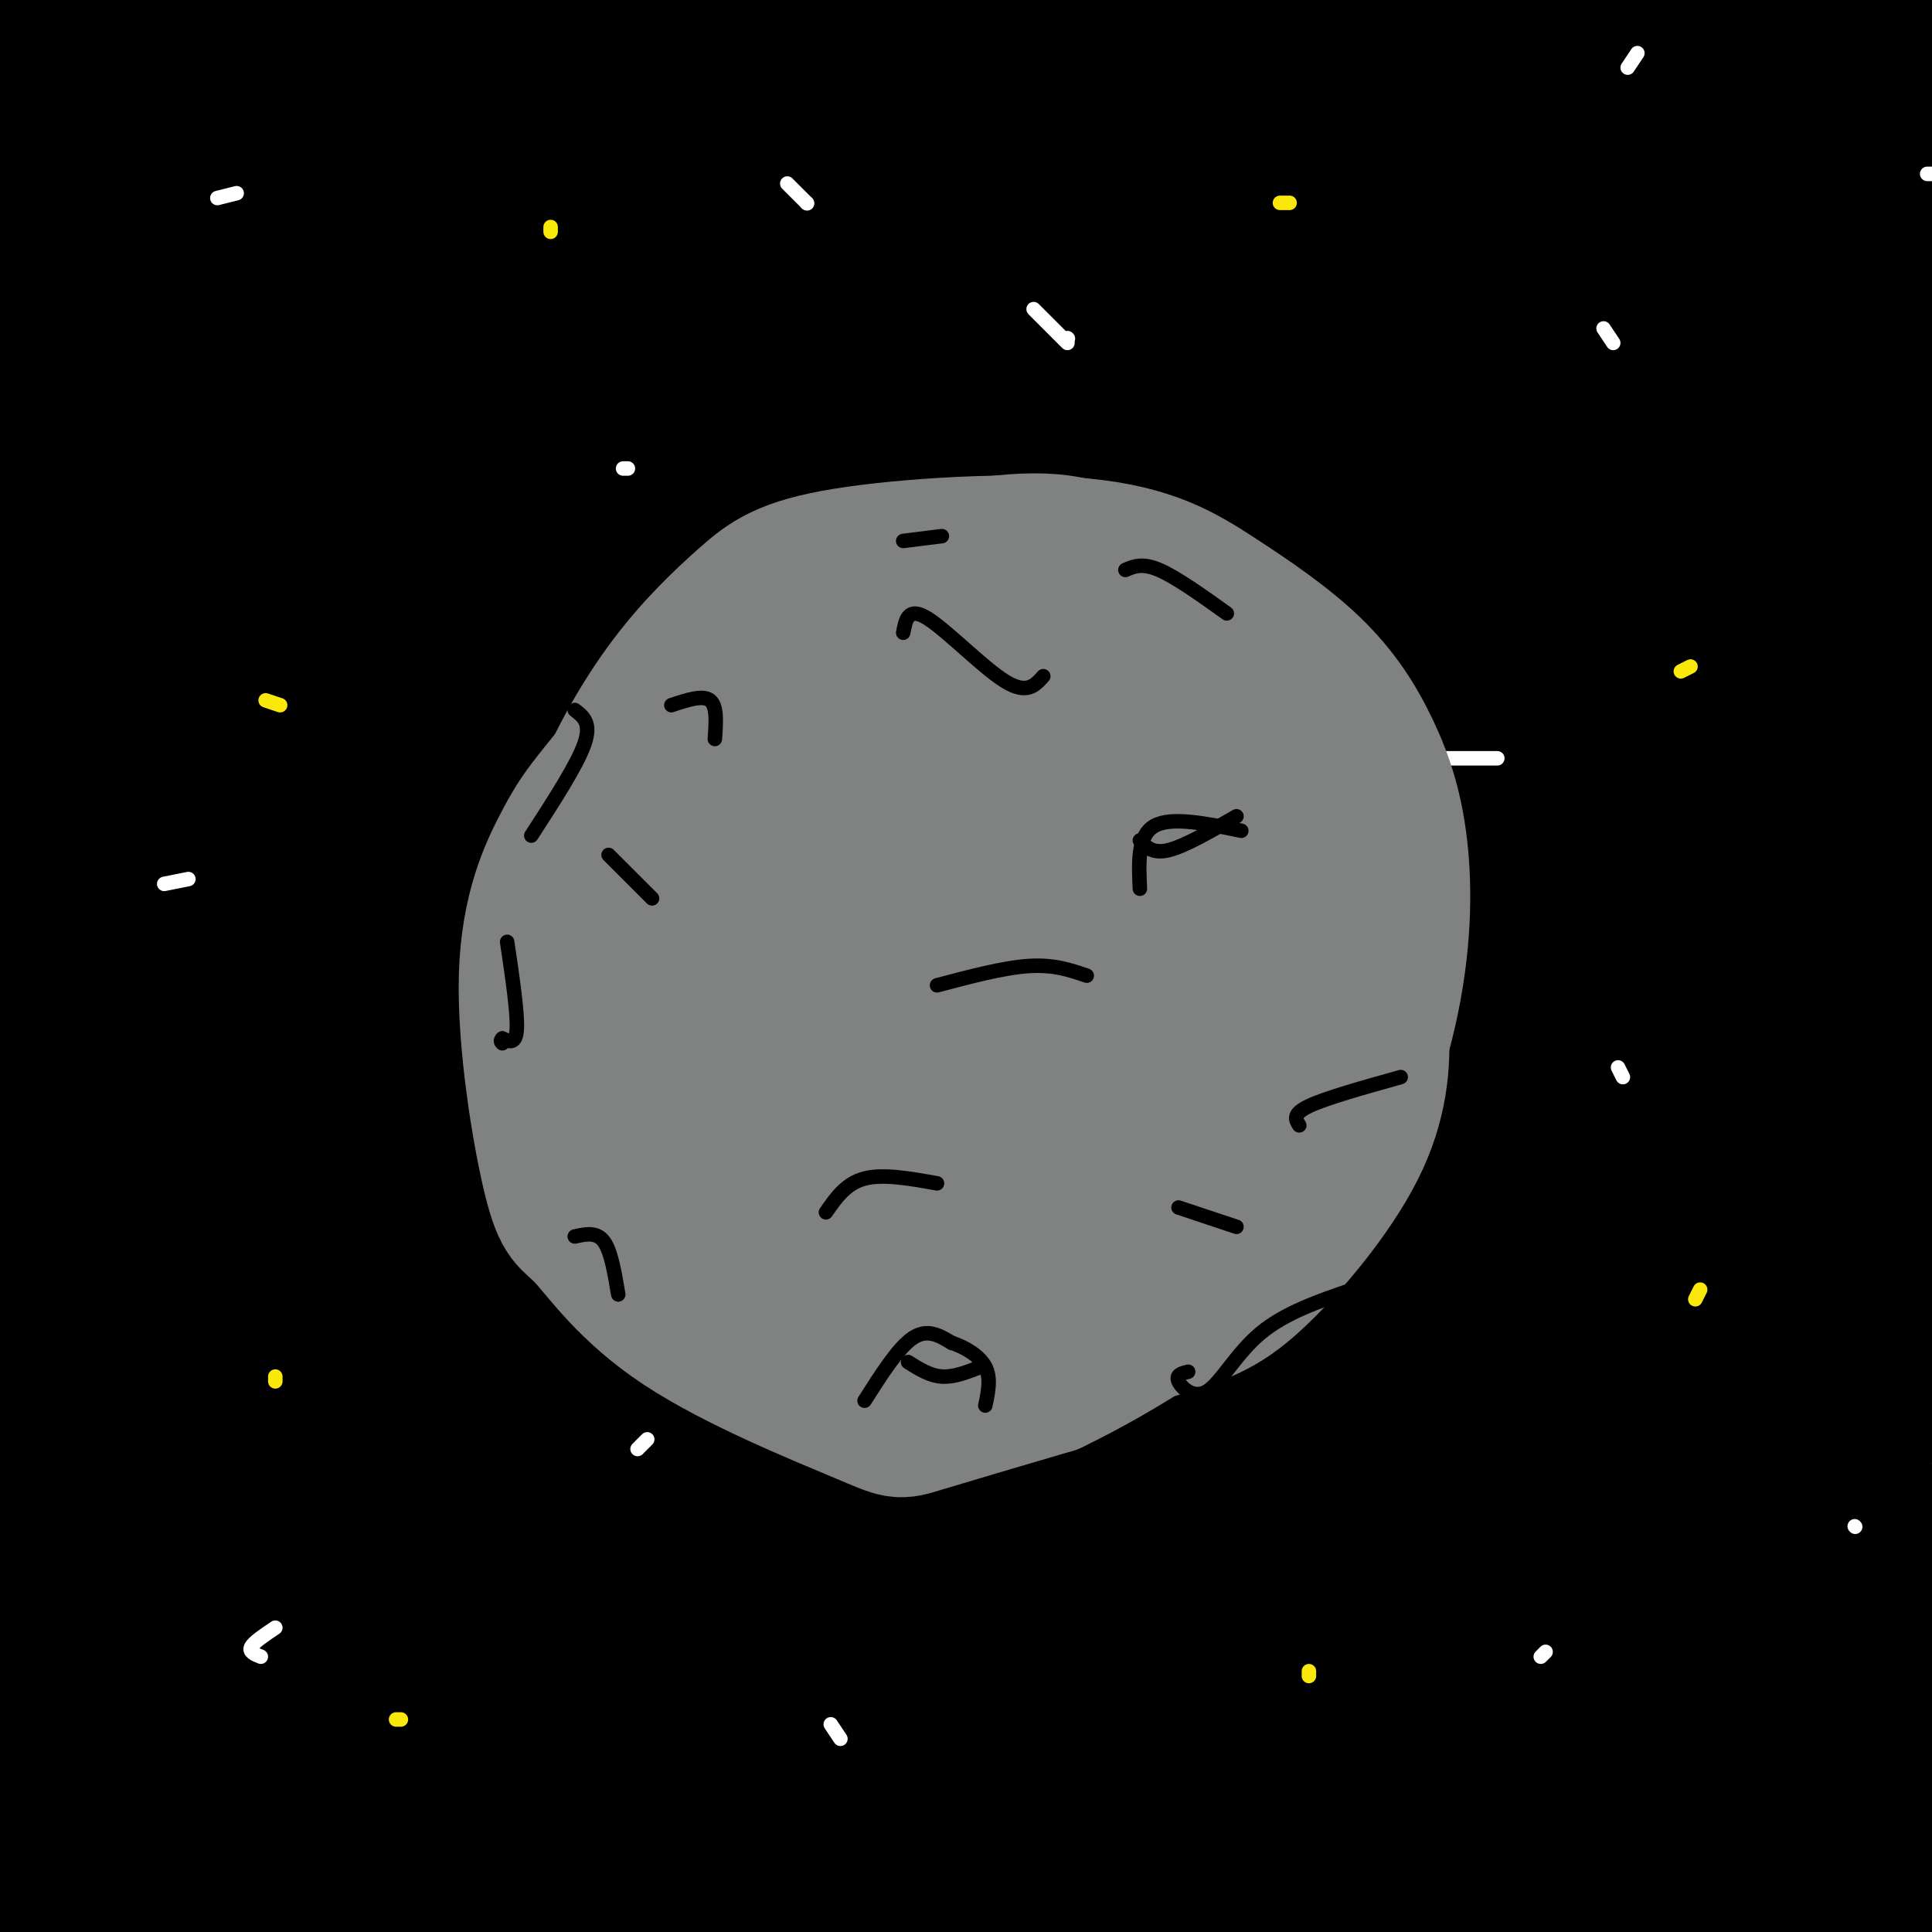 <svg viewBox='0 0 400 400' version='1.1' xmlns='http://www.w3.org/2000/svg' xmlns:xlink='http://www.w3.org/1999/xlink'><rect x="0" y="0" width="400" height="400" fill="#333333" stroke="none"/><g fill='none' stroke='#000000' stroke-width='28' stroke-linecap='round' stroke-linejoin='round'><path d='M38,28c-15.333,6.000 -30.667,12.000 -10,-10c20.667,-22.000 77.333,-72.000 134,-122'/><path d='M39,25c-3.533,-1.271 -7.066,-2.542 -1,-7c6.066,-4.458 21.730,-12.102 12,-4c-9.730,8.102 -44.853,31.949 -59,40c-14.147,8.051 -7.318,0.307 11,-10c18.318,-10.307 48.127,-23.175 45,-23c-3.127,0.175 -39.188,13.393 -51,16c-11.812,2.607 0.625,-5.398 12,-12c11.375,-6.602 21.687,-11.801 32,-17'/><path d='M40,8c-14.124,8.172 -65.434,37.102 -83,46c-17.566,8.898 -1.389,-2.237 10,-11c11.389,-8.763 17.990,-15.153 40,-26c22.010,-10.847 59.428,-26.153 49,-22c-10.428,4.153 -68.702,27.763 -79,30c-10.298,2.237 27.381,-16.898 47,-26c19.619,-9.102 21.177,-8.172 20,-6c-1.177,2.172 -5.088,5.586 -9,9'/><path d='M35,2c-13.026,5.957 -41.092,16.351 -41,16c0.092,-0.351 28.342,-11.446 46,-16c17.658,-4.554 24.722,-2.566 36,-5c11.278,-2.434 26.768,-9.290 17,3c-9.768,12.290 -44.793,43.727 -56,52c-11.207,8.273 1.406,-6.619 29,-21c27.594,-14.381 70.170,-28.252 64,-25c-6.170,3.252 -61.085,23.626 -116,44'/><path d='M14,50c-24.868,9.475 -29.040,11.162 -31,14c-1.960,2.838 -1.710,6.827 43,-6c44.710,-12.827 133.881,-42.469 111,-33c-22.881,9.469 -157.814,58.049 -151,57c6.814,-1.049 155.375,-51.728 185,-61c29.625,-9.272 -59.688,22.864 -149,55'/><path d='M22,76c-27.062,10.118 -20.218,7.914 -31,13c-10.782,5.086 -39.190,17.464 24,-4c63.190,-21.464 217.978,-76.770 209,-77c-8.978,-0.230 -181.723,54.615 -257,80c-75.277,25.385 -53.084,21.309 14,-2c67.084,-23.309 179.061,-65.853 223,-83c43.939,-17.147 19.840,-8.899 -12,0c-31.840,8.899 -71.420,18.450 -111,28'/><path d='M81,31c-48.204,14.010 -113.215,35.035 -64,23c49.215,-12.035 212.655,-57.131 244,-68c31.345,-10.869 -69.404,12.487 -127,28c-57.596,15.513 -72.040,23.182 -91,30c-18.960,6.818 -42.436,12.783 7,3c49.436,-9.783 171.785,-35.315 227,-46c55.215,-10.685 43.295,-6.524 43,-5c-0.295,1.524 11.036,0.410 24,-1c12.964,-1.410 27.561,-3.117 2,3c-25.561,6.117 -91.281,20.059 -157,34'/><path d='M189,32c-64.958,16.410 -148.853,40.435 -121,32c27.853,-8.435 167.453,-49.330 199,-62c31.547,-12.670 -44.961,2.885 -113,18c-68.039,15.115 -127.611,29.789 -108,27c19.611,-2.789 118.404,-23.043 178,-33c59.596,-9.957 79.995,-9.617 104,-10c24.005,-0.383 51.617,-1.488 68,-2c16.383,-0.512 21.538,-0.432 -3,5c-24.538,5.432 -78.769,16.216 -133,27'/><path d='M260,34c-67.572,15.544 -170.003,40.902 -197,46c-26.997,5.098 21.439,-10.066 66,-23c44.561,-12.934 85.246,-23.637 133,-32c47.754,-8.363 102.576,-14.386 140,-17c37.424,-2.614 57.450,-1.819 39,2c-18.450,3.819 -75.376,10.663 -124,18c-48.624,7.337 -88.946,15.166 -121,23c-32.054,7.834 -55.838,15.672 -76,23c-20.162,7.328 -36.700,14.146 -45,19c-8.300,4.854 -8.362,7.746 -24,15c-15.638,7.254 -46.851,18.872 -3,7c43.851,-11.872 162.768,-47.235 240,-66c77.232,-18.765 112.781,-20.933 124,-21c11.219,-0.067 -1.890,1.966 -15,4'/><path d='M397,32c-43.686,8.944 -145.401,29.306 -213,47c-67.599,17.694 -101.081,32.722 -121,41c-19.919,8.278 -26.274,9.808 -48,19c-21.726,9.192 -58.821,26.046 -26,15c32.821,-11.046 135.560,-49.992 180,-67c44.440,-17.008 30.583,-12.076 69,-19c38.417,-6.924 129.109,-25.702 126,-27c-3.109,-1.298 -100.018,14.884 -164,28c-63.982,13.116 -95.036,23.165 -130,36c-34.964,12.835 -73.836,28.456 -85,32c-11.164,3.544 5.382,-4.987 42,-20c36.618,-15.013 93.309,-36.506 150,-58'/><path d='M177,59c54.926,-19.392 117.240,-38.872 64,-20c-53.240,18.872 -222.033,76.095 -248,80c-25.967,3.905 90.892,-45.510 160,-72c69.108,-26.490 90.465,-30.057 100,-30c9.535,0.057 7.248,3.736 -32,16c-39.248,12.264 -115.458,33.112 -166,50c-50.542,16.888 -75.415,29.816 -67,28c8.415,-1.816 50.119,-18.376 87,-31c36.881,-12.624 68.941,-21.312 101,-30'/><path d='M176,50c28.554,-6.811 49.439,-8.837 52,-6c2.561,2.837 -13.202,10.538 -9,11c4.202,0.462 28.369,-6.316 -23,12c-51.369,18.316 -178.276,61.726 -217,74c-38.724,12.274 10.733,-6.587 48,-20c37.267,-13.413 62.344,-21.377 87,-28c24.656,-6.623 48.892,-11.904 59,-13c10.108,-1.096 6.090,1.994 4,5c-2.090,3.006 -2.251,5.930 -52,31c-49.749,25.070 -149.086,72.288 -146,71c3.086,-1.288 108.596,-51.082 155,-72c46.404,-20.918 33.702,-12.959 21,-5'/><path d='M155,110c-31.523,15.654 -120.830,57.290 -165,80c-44.170,22.710 -43.201,26.496 -9,12c34.201,-14.496 101.636,-47.273 136,-62c34.364,-14.727 35.658,-11.405 37,-9c1.342,2.405 2.731,3.892 -32,22c-34.731,18.108 -105.583,52.838 -151,76c-45.417,23.162 -65.401,34.755 -28,18c37.401,-16.755 132.185,-61.857 183,-85c50.815,-23.143 57.661,-24.327 31,-11c-26.661,13.327 -86.831,41.163 -147,69'/><path d='M10,220c-30.867,14.476 -34.535,16.167 -43,22c-8.465,5.833 -21.728,15.807 -32,23c-10.272,7.193 -17.551,11.605 45,-19c62.551,-30.605 194.934,-96.226 203,-102c8.066,-5.774 -108.186,48.300 -164,77c-55.814,28.700 -51.190,32.026 -52,36c-0.810,3.974 -7.055,8.597 29,-8c36.055,-16.597 114.409,-54.415 158,-74c43.591,-19.585 52.418,-20.939 55,-20c2.582,0.939 -1.081,4.169 0,5c1.081,0.831 6.906,-0.738 -26,14c-32.906,14.738 -104.545,45.782 -145,65c-40.455,19.218 -49.728,26.609 -59,34'/><path d='M-21,273c-11.139,6.536 -9.487,5.874 -3,4c6.487,-1.874 17.808,-4.962 54,-22c36.192,-17.038 97.255,-48.028 142,-68c44.745,-19.972 73.173,-28.926 36,-9c-37.173,19.926 -139.946,68.733 -185,91c-45.054,22.267 -32.388,17.995 -30,19c2.388,1.005 -5.503,7.287 -9,11c-3.497,3.713 -2.600,4.858 13,-1c15.600,-5.858 45.904,-18.720 82,-37c36.096,-18.280 77.986,-41.977 109,-58c31.014,-16.023 51.154,-24.372 57,-26c5.846,-1.628 -2.602,3.466 0,3c2.602,-0.466 16.252,-6.492 -22,11c-38.252,17.492 -128.408,58.503 -176,82c-47.592,23.497 -52.621,29.480 -55,33c-2.379,3.520 -2.108,4.577 3,3c5.108,-1.577 15.054,-5.789 25,-10'/><path d='M20,299c35.423,-17.993 111.480,-57.975 154,-78c42.520,-20.025 51.504,-20.094 67,-25c15.496,-4.906 37.505,-14.650 -1,4c-38.505,18.650 -137.525,65.695 -183,88c-45.475,22.305 -37.403,19.870 -41,25c-3.597,5.130 -18.861,17.825 -27,25c-8.139,7.175 -9.154,8.830 15,-3c24.154,-11.830 73.478,-37.144 127,-63c53.522,-25.856 111.243,-52.252 80,-35c-31.243,17.252 -151.449,78.153 -201,104c-49.551,25.847 -28.447,16.639 -24,16c4.447,-0.639 -7.764,7.289 -4,7c3.764,-0.289 23.504,-8.797 51,-23c27.496,-14.203 62.748,-34.102 98,-54'/><path d='M131,287c41.490,-20.158 96.215,-43.554 77,-34c-19.215,9.554 -112.371,52.058 -156,73c-43.629,20.942 -37.732,20.323 -42,25c-4.268,4.677 -18.701,14.650 -25,20c-6.299,5.350 -4.465,6.075 -9,12c-4.535,5.925 -15.438,17.048 9,3c24.438,-14.048 84.219,-53.269 129,-80c44.781,-26.731 74.563,-40.972 52,-27c-22.563,13.972 -97.470,56.157 -142,85c-44.530,28.843 -58.681,44.342 -46,39c12.681,-5.342 52.195,-31.526 90,-53c37.805,-21.474 73.903,-38.237 110,-55'/><path d='M178,295c26.017,-12.873 36.059,-17.556 10,-2c-26.059,15.556 -88.218,51.351 -132,79c-43.782,27.649 -69.187,47.152 -56,41c13.187,-6.152 64.965,-37.958 103,-60c38.035,-22.042 62.328,-34.319 77,-41c14.672,-6.681 19.723,-7.764 34,-14c14.277,-6.236 37.780,-17.624 7,0c-30.780,17.624 -115.845,64.260 -153,86c-37.155,21.740 -26.402,18.585 -35,26c-8.598,7.415 -36.547,25.401 -6,10c30.547,-15.401 119.590,-64.190 160,-86c40.410,-21.810 32.187,-16.641 39,-18c6.813,-1.359 28.661,-9.245 24,-5c-4.661,4.245 -35.830,20.623 -67,37'/><path d='M183,348c-27.897,15.576 -64.139,36.015 -85,49c-20.861,12.985 -26.340,18.516 -32,24c-5.660,5.484 -11.500,10.919 10,-1c21.500,-11.919 70.340,-41.194 103,-59c32.660,-17.806 49.139,-24.145 71,-33c21.861,-8.855 49.104,-20.227 24,-7c-25.104,13.227 -102.556,51.053 -150,77c-47.444,25.947 -64.879,40.017 -30,24c34.879,-16.017 122.074,-62.119 160,-82c37.926,-19.881 26.585,-13.540 32,-13c5.415,0.540 27.585,-4.721 41,-8c13.415,-3.279 18.073,-4.575 -10,8c-28.073,12.575 -88.878,39.021 -121,54c-32.122,14.979 -35.561,18.489 -39,22'/><path d='M157,403c-9.160,5.704 -12.559,8.962 -22,15c-9.441,6.038 -24.925,14.854 3,2c27.925,-12.854 99.260,-47.378 139,-65c39.740,-17.622 47.886,-18.344 62,-23c14.114,-4.656 34.196,-13.248 11,-2c-23.196,11.248 -89.669,42.335 -123,59c-33.331,16.665 -33.519,18.909 -34,21c-0.481,2.091 -1.256,4.031 -8,9c-6.744,4.969 -19.459,12.969 8,1c27.459,-11.969 95.090,-43.906 137,-61c41.910,-17.094 58.100,-19.345 35,-8c-23.100,11.345 -85.488,36.285 -119,51c-33.512,14.715 -38.146,19.204 -39,21c-0.854,1.796 2.073,0.898 5,0'/><path d='M212,423c24.776,-10.248 84.214,-35.866 120,-50c35.786,-14.134 47.918,-16.782 57,-19c9.082,-2.218 15.113,-4.005 3,0c-12.113,4.005 -42.369,13.801 -66,24c-23.631,10.199 -40.635,20.800 -52,28c-11.365,7.200 -17.091,10.998 28,-4c45.091,-14.998 140.998,-48.794 145,-48c4.002,0.794 -83.903,36.177 -117,50c-33.097,13.823 -11.387,6.087 -6,5c5.387,-1.087 -5.550,4.477 0,5c5.550,0.523 27.586,-3.993 48,-10c20.414,-6.007 39.207,-13.503 58,-21'/><path d='M430,383c16.780,-5.264 29.732,-7.924 21,-6c-8.732,1.924 -39.146,8.433 -61,14c-21.854,5.567 -35.146,10.193 -43,14c-7.854,3.807 -10.270,6.796 -8,8c2.270,1.204 9.226,0.624 12,1c2.774,0.376 1.366,1.708 48,-13c46.634,-14.708 141.311,-45.455 115,-45c-26.311,0.455 -173.608,32.114 -225,41c-51.392,8.886 -6.878,-5.000 26,-19c32.878,-14.000 54.121,-28.116 87,-42c32.879,-13.884 77.394,-27.538 88,-31c10.606,-3.462 -12.697,3.269 -36,10'/><path d='M454,315c-53.113,13.105 -167.895,40.867 -152,34c15.895,-6.867 162.467,-48.362 220,-64c57.533,-15.638 26.027,-5.417 -53,15c-79.027,20.417 -205.573,51.032 -217,48c-11.427,-3.032 92.267,-39.710 137,-56c44.733,-16.290 30.505,-12.194 53,-17c22.495,-4.806 81.713,-18.516 55,-12c-26.713,6.516 -139.356,33.258 -252,60'/><path d='M245,323c29.352,-14.636 228.731,-81.226 224,-85c-4.731,-3.774 -213.572,55.268 -253,62c-39.428,6.732 90.555,-38.845 174,-65c83.445,-26.155 120.351,-32.888 66,-16c-54.351,16.888 -199.957,57.397 -243,68c-43.043,10.603 16.479,-8.698 76,-28'/><path d='M289,259c64.533,-21.829 187.864,-62.401 153,-55c-34.864,7.401 -227.923,62.777 -270,69c-42.077,6.223 66.827,-36.705 149,-65c82.173,-28.295 137.613,-41.955 87,-26c-50.613,15.955 -207.280,61.526 -242,68c-34.720,6.474 52.509,-26.150 113,-48c60.491,-21.850 94.246,-32.925 128,-44'/><path d='M407,158c-13.909,0.090 -112.681,22.316 -169,37c-56.319,14.684 -70.185,21.825 -56,16c14.185,-5.825 56.422,-24.618 117,-44c60.578,-19.382 139.498,-39.354 130,-40c-9.498,-0.646 -107.415,18.034 -173,34c-65.585,15.966 -98.837,29.218 -81,22c17.837,-7.218 86.764,-34.905 144,-53c57.236,-18.095 102.782,-26.599 115,-29c12.218,-2.401 -8.891,1.299 -30,5'/><path d='M404,106c-18.990,2.612 -51.467,6.640 -103,19c-51.533,12.360 -122.124,33.050 -142,35c-19.876,1.950 10.961,-14.841 86,-39c75.039,-24.159 194.280,-55.687 157,-47c-37.280,8.687 -231.081,57.587 -270,63c-38.919,5.413 77.042,-32.663 128,-50c50.958,-17.337 36.912,-13.937 60,-19c23.088,-5.063 83.311,-18.589 84,-19c0.689,-0.411 -58.155,12.295 -117,25'/><path d='M287,74c-53.934,13.705 -130.271,35.468 -130,33c0.271,-2.468 77.148,-29.166 128,-44c50.852,-14.834 75.677,-17.802 112,-24c36.323,-6.198 84.143,-15.626 44,-2c-40.143,13.626 -168.249,50.305 -217,65c-48.751,14.695 -18.146,7.404 36,-3c54.146,-10.404 131.835,-23.923 165,-29c33.165,-5.077 21.807,-1.711 17,1c-4.807,2.711 -3.063,4.768 -2,6c1.063,1.232 1.447,1.638 -24,9c-25.447,7.362 -76.723,21.681 -128,36'/><path d='M288,122c-15.941,6.136 8.207,3.476 16,3c7.793,-0.476 -0.769,1.232 30,-2c30.769,-3.232 100.869,-11.404 136,-16c35.131,-4.596 35.295,-5.615 7,4c-28.295,9.615 -85.047,29.866 -113,40c-27.953,10.134 -27.106,10.153 -31,13c-3.894,2.847 -12.528,8.524 -18,13c-5.472,4.476 -7.782,7.752 -4,10c3.782,2.248 13.657,3.467 14,6c0.343,2.533 -8.846,6.380 24,0c32.846,-6.380 107.728,-22.987 98,-16c-9.728,6.987 -104.065,37.568 -131,47c-26.935,9.432 13.533,-2.284 54,-14'/><path d='M370,210c25.025,-5.307 60.587,-11.574 73,-13c12.413,-1.426 1.678,1.989 0,3c-1.678,1.011 5.702,-0.382 -15,5c-20.702,5.382 -69.486,17.538 -87,22c-17.514,4.462 -3.757,1.231 10,-2'/></g>
<g fill='none' stroke='#ffffff' stroke-width='3' stroke-linecap='round' stroke-linejoin='round'><path d='M45,41c0.000,0.000 4.000,-1.000 4,-1'/><path d='M39,182c0.000,0.000 -5.000,1.000 -5,1'/><path d='M57,337c-2.250,1.500 -4.500,3.000 -5,4c-0.500,1.000 0.750,1.500 2,2'/><path d='M172,357c0.000,0.000 2.000,3.000 2,3'/><path d='M320,342c0.000,0.000 -1.000,1.000 -1,1'/><path d='M336,223c0.000,0.000 -1.000,-2.000 -1,-2'/><path d='M334,71c0.000,0.000 -2.000,-3.000 -2,-3'/><path d='M221,70c0.000,0.000 0.100,0.100 0.1,0.1'/><path d='M221,71c0.000,0.000 -7.000,-7.000 -7,-7'/><path d='M175,209c0.000,0.000 -7.000,10.000 -7,10'/><path d='M279,253c0.000,0.000 -2.000,1.000 -2,1'/><path d='M310,157c0.000,0.000 -12.000,0.000 -12,0'/><path d='M129,97c0.000,0.000 1.000,0.000 1,0'/><path d='M112,206c0.000,0.000 -2.000,1.000 -2,1'/><path d='M134,298c0.000,0.000 -2.000,2.000 -2,2'/><path d='M217,287c0.000,0.000 -3.000,0.000 -3,0'/><path d='M271,183c0.000,0.000 -4.000,-1.000 -4,-1'/><path d='M215,114c0.000,0.000 1.000,1.000 1,1'/><path d='M167,42c0.000,0.000 0.100,0.100 0.1,0.1'/><path d='M167,42c0.000,0.000 -4.000,-4.000 -4,-4'/><path d='M337,14c0.000,0.000 2.000,-3.000 2,-3'/><path d='M400,36c0.000,0.000 -1.000,0.000 -1,0'/><path d='M384,316c0.000,0.000 0.100,0.100 0.1,0.1'/></g>
<g fill='none' stroke='#808282' stroke-width='28' stroke-linecap='round' stroke-linejoin='round'><path d='M242,131c-2.652,-4.135 -5.304,-8.271 -9,-12c-3.696,-3.729 -8.437,-7.052 -19,-7c-10.563,0.052 -26.948,3.480 -40,9c-13.052,5.520 -22.771,13.134 -31,21c-8.229,7.866 -14.967,15.985 -19,21c-4.033,5.015 -5.360,6.925 -8,12c-2.640,5.075 -6.594,13.314 -7,27c-0.406,13.686 2.737,32.818 5,42c2.263,9.182 3.645,8.413 7,12c3.355,3.587 8.683,11.528 20,19c11.317,7.472 28.624,14.473 37,18c8.376,3.527 7.822,3.579 13,2c5.178,-1.579 16.089,-4.790 27,-8'/><path d='M218,287c13.266,-6.365 32.930,-18.278 46,-32c13.070,-13.722 19.545,-29.253 23,-43c3.455,-13.747 3.889,-25.710 3,-35c-0.889,-9.290 -3.101,-15.906 -6,-22c-2.899,-6.094 -6.487,-11.667 -12,-17c-5.513,-5.333 -12.953,-10.426 -20,-15c-7.047,-4.574 -13.700,-8.630 -28,-10c-14.300,-1.370 -36.246,-0.055 -49,2c-12.754,2.055 -16.315,4.850 -21,9c-4.685,4.150 -10.492,9.656 -16,17c-5.508,7.344 -10.717,16.527 -14,25c-3.283,8.473 -4.642,16.237 -6,24'/><path d='M118,190c-1.047,8.315 -0.663,17.103 1,28c1.663,10.897 4.607,23.903 9,34c4.393,10.097 10.234,17.286 14,21c3.766,3.714 5.455,3.953 10,6c4.545,2.047 11.946,5.901 19,8c7.054,2.099 13.763,2.443 26,0c12.237,-2.443 30.004,-7.672 41,-11c10.996,-3.328 15.221,-4.754 22,-11c6.779,-6.246 16.110,-17.311 21,-27c4.890,-9.689 5.338,-18.002 5,-25c-0.338,-6.998 -1.462,-12.680 -6,-24c-4.538,-11.320 -12.491,-28.279 -19,-39c-6.509,-10.721 -11.574,-15.206 -16,-18c-4.426,-2.794 -8.213,-3.897 -12,-5'/><path d='M233,127c-6.313,-2.205 -16.095,-5.219 -29,-5c-12.905,0.219 -28.935,3.671 -42,10c-13.065,6.329 -23.167,15.534 -30,25c-6.833,9.466 -10.397,19.194 -12,30c-1.603,10.806 -1.247,22.692 2,34c3.247,11.308 9.383,22.038 13,28c3.617,5.962 4.715,7.154 11,11c6.285,3.846 17.756,10.344 28,13c10.244,2.656 19.262,1.469 28,-2c8.738,-3.469 17.198,-9.218 22,-13c4.802,-3.782 5.947,-5.595 9,-16c3.053,-10.405 8.015,-29.401 5,-29c-3.015,0.401 -14.008,20.201 -25,40'/><path d='M213,253c-7.256,8.912 -12.898,11.193 -17,12c-4.102,0.807 -6.666,0.139 -10,-1c-3.334,-1.139 -7.440,-2.749 -12,-7c-4.560,-4.251 -9.574,-11.142 -13,-17c-3.426,-5.858 -5.262,-10.684 -7,-20c-1.738,-9.316 -3.377,-23.123 -3,-32c0.377,-8.877 2.771,-12.825 5,-17c2.229,-4.175 4.293,-8.578 13,-13c8.707,-4.422 24.056,-8.861 33,-10c8.944,-1.139 11.484,1.024 14,4c2.516,2.976 5.009,6.765 5,15c-0.009,8.235 -2.521,20.917 -4,30c-1.479,9.083 -1.926,14.569 -8,24c-6.074,9.431 -17.775,22.809 -25,29c-7.225,6.191 -9.974,5.196 -14,4c-4.026,-1.196 -9.329,-2.593 -14,-6c-4.671,-3.407 -8.711,-8.826 -12,-16c-3.289,-7.174 -5.829,-16.105 -6,-26c-0.171,-9.895 2.025,-20.755 4,-28c1.975,-7.245 3.729,-10.876 10,-16c6.271,-5.124 17.059,-11.740 28,-14c10.941,-2.260 22.036,-0.164 29,2c6.964,2.164 9.796,4.395 13,9c3.204,4.605 6.778,11.585 8,19c1.222,7.415 0.090,15.266 -2,23c-2.090,7.734 -5.140,15.351 -9,22c-3.860,6.649 -8.532,12.328 -14,17c-5.468,4.672 -11.734,8.336 -18,12'/><path d='M187,252c-11.817,-3.651 -32.359,-18.779 -40,-31c-7.641,-12.221 -2.381,-21.536 4,-32c6.381,-10.464 13.885,-22.077 20,-28c6.115,-5.923 10.843,-6.155 18,-7c7.157,-0.845 16.745,-2.304 24,-1c7.255,1.304 12.179,5.372 16,11c3.821,5.628 6.538,12.818 8,20c1.462,7.182 1.667,14.358 0,21c-1.667,6.642 -5.207,12.751 -9,18c-3.793,5.249 -7.838,9.636 -14,13c-6.162,3.364 -14.440,5.703 -20,6c-5.560,0.297 -8.402,-1.448 -12,-5c-3.598,-3.552 -7.954,-8.909 -10,-17c-2.046,-8.091 -1.784,-18.915 1,-29c2.784,-10.085 8.089,-19.431 14,-26c5.911,-6.569 12.429,-10.361 21,-11c8.571,-0.639 19.195,1.876 26,6c6.805,4.124 9.791,9.856 12,15c2.209,5.144 3.641,9.701 4,15c0.359,5.299 -0.355,11.341 -2,17c-1.645,5.659 -4.222,10.935 -8,15c-3.778,4.065 -8.755,6.919 -14,9c-5.245,2.081 -10.756,3.388 -16,3c-5.244,-0.388 -10.222,-2.472 -14,-9c-3.778,-6.528 -6.358,-17.501 -6,-27c0.358,-9.499 3.653,-17.526 7,-23c3.347,-5.474 6.747,-8.397 12,-11c5.253,-2.603 12.358,-4.887 19,-5c6.642,-0.113 12.821,1.943 19,4'/><path d='M247,163c6.585,6.853 13.548,21.985 16,31c2.452,9.015 0.393,11.911 -3,17c-3.393,5.089 -8.119,12.369 -13,17c-4.881,4.631 -9.915,6.613 -15,8c-5.085,1.387 -10.219,2.181 -15,0c-4.781,-2.181 -9.208,-7.335 -12,-12c-2.792,-4.665 -3.948,-8.841 -4,-16c-0.052,-7.159 1.001,-17.301 4,-25c2.999,-7.699 7.943,-12.955 15,-16c7.057,-3.045 16.228,-3.880 23,-3c6.772,0.880 11.146,3.474 15,7c3.854,3.526 7.189,7.984 9,14c1.811,6.016 2.096,13.590 3,18c0.904,4.410 2.425,5.656 -3,14c-5.425,8.344 -17.796,23.786 -25,31c-7.204,7.214 -9.242,6.200 -12,7c-2.758,0.800 -6.236,3.413 -7,-4c-0.764,-7.413 1.188,-24.853 4,-37c2.812,-12.147 6.486,-18.999 10,-24c3.514,-5.001 6.867,-8.149 10,-8c3.133,0.149 6.045,3.595 8,5c1.955,1.405 2.953,0.769 5,10c2.047,9.231 5.142,28.330 6,39c0.858,10.670 -0.523,12.912 -2,15c-1.477,2.088 -3.052,4.024 -5,5c-1.948,0.976 -4.271,0.993 -6,-1c-1.729,-1.993 -2.865,-5.997 -4,-10'/><path d='M249,245c-0.246,-24.523 1.138,-80.830 1,-103c-0.138,-22.170 -1.800,-10.202 -4,-8c-2.200,2.202 -4.940,-5.362 -11,-8c-6.060,-2.638 -15.440,-0.351 -21,1c-5.560,1.351 -7.301,1.765 -9,6c-1.699,4.235 -3.358,12.292 -2,18c1.358,5.708 5.733,9.067 8,11c2.267,1.933 2.426,2.442 6,2c3.574,-0.442 10.563,-1.833 15,-4c4.437,-2.167 6.321,-5.108 9,-9c2.679,-3.892 6.151,-8.734 1,-7c-5.151,1.734 -18.925,10.044 -25,15c-6.075,4.956 -4.450,6.559 -3,8c1.450,1.441 2.725,2.721 4,4'/><path d='M218,171c2.509,0.378 6.782,-0.678 11,-3c4.218,-2.322 8.382,-5.909 10,-9c1.618,-3.091 0.692,-5.684 -3,-5c-3.692,0.684 -10.148,4.646 -12,4c-1.852,-0.646 0.899,-5.899 3,-7c2.101,-1.101 3.550,1.949 5,5'/><path d='M248,130c-7.252,-4.928 -14.504,-9.856 -23,-13c-8.496,-3.144 -18.238,-4.503 -28,-3c-9.762,1.503 -19.546,5.868 -26,8c-6.454,2.132 -9.577,2.030 -17,10c-7.423,7.970 -19.144,24.013 -26,35c-6.856,10.987 -8.846,16.920 -11,25c-2.154,8.080 -4.473,18.309 -4,29c0.473,10.691 3.736,21.846 7,33'/></g>
<g fill='none' stroke='#000000' stroke-width='3' stroke-linecap='round' stroke-linejoin='round'><path d='M105,195c1.083,7.333 2.167,14.667 2,18c-0.167,3.333 -1.583,2.667 -3,2'/><path d='M104,215c-0.500,0.500 -0.250,0.750 0,1'/><path d='M179,290c3.500,-5.500 7.000,-11.000 10,-13c3.000,-2.000 5.500,-0.500 8,1'/><path d='M197,278c2.800,0.911 5.800,2.689 7,5c1.200,2.311 0.600,5.156 0,8'/><path d='M188,282c2.250,1.417 4.500,2.833 7,3c2.500,0.167 5.250,-0.917 8,-2'/><path d='M236,184c-0.250,-5.500 -0.500,-11.000 3,-13c3.500,-2.000 10.750,-0.500 18,1'/><path d='M236,174c1.333,1.417 2.667,2.833 6,2c3.333,-0.833 8.667,-3.917 14,-7'/><path d='M194,204c6.917,-1.833 13.833,-3.667 19,-4c5.167,-0.333 8.583,0.833 12,2'/><path d='M187,131c0.511,-2.733 1.022,-5.467 5,-3c3.978,2.467 11.422,10.133 16,13c4.578,2.867 6.289,0.933 8,-1'/><path d='M233,118c1.750,-0.750 3.500,-1.500 7,0c3.500,1.500 8.750,5.250 14,9'/><path d='M269,233c-0.750,-1.167 -1.500,-2.333 2,-4c3.500,-1.667 11.250,-3.833 19,-6'/><path d='M119,256c2.250,-0.500 4.500,-1.000 6,1c1.500,2.000 2.250,6.500 3,11'/><path d='M126,177c0.000,0.000 9.000,9.000 9,9'/><path d='M139,146c3.250,-1.083 6.500,-2.167 8,-1c1.500,1.167 1.250,4.583 1,8'/><path d='M187,112c0.000,0.000 8.000,-1.000 8,-1'/><path d='M171,251c2.083,-3.000 4.167,-6.000 8,-7c3.833,-1.000 9.417,0.000 15,1'/><path d='M244,250c0.000,0.000 12.000,4.000 12,4'/></g>
<g fill='none' stroke='#fae80b' stroke-width='3' stroke-linecap='round' stroke-linejoin='round'><path d='M57,285c0.000,0.000 0.000,1.000 0,1'/><path d='M82,356c0.000,0.000 1.000,0.000 1,0'/><path d='M271,346c0.000,0.000 0.000,1.000 0,1'/><path d='M352,267c0.000,0.000 -1.000,2.000 -1,2'/><path d='M350,138c0.000,0.000 -2.000,1.000 -2,1'/><path d='M267,42c0.000,0.000 -2.000,0.000 -2,0'/><path d='M114,47c0.000,0.000 0.000,1.000 0,1'/><path d='M58,146c0.000,0.000 -3.000,-1.000 -3,-1'/></g>
<g fill='none' stroke='#000000' stroke-width='3' stroke-linecap='round' stroke-linejoin='round'><path d='M119,147c1.750,1.333 3.500,2.667 2,7c-1.500,4.333 -6.250,11.667 -11,19'/><path d='M246,284c-1.310,0.315 -2.619,0.631 -2,2c0.619,1.369 3.167,3.792 6,2c2.833,-1.792 5.952,-7.798 11,-12c5.048,-4.202 12.024,-6.601 19,-9'/></g>
</svg>
